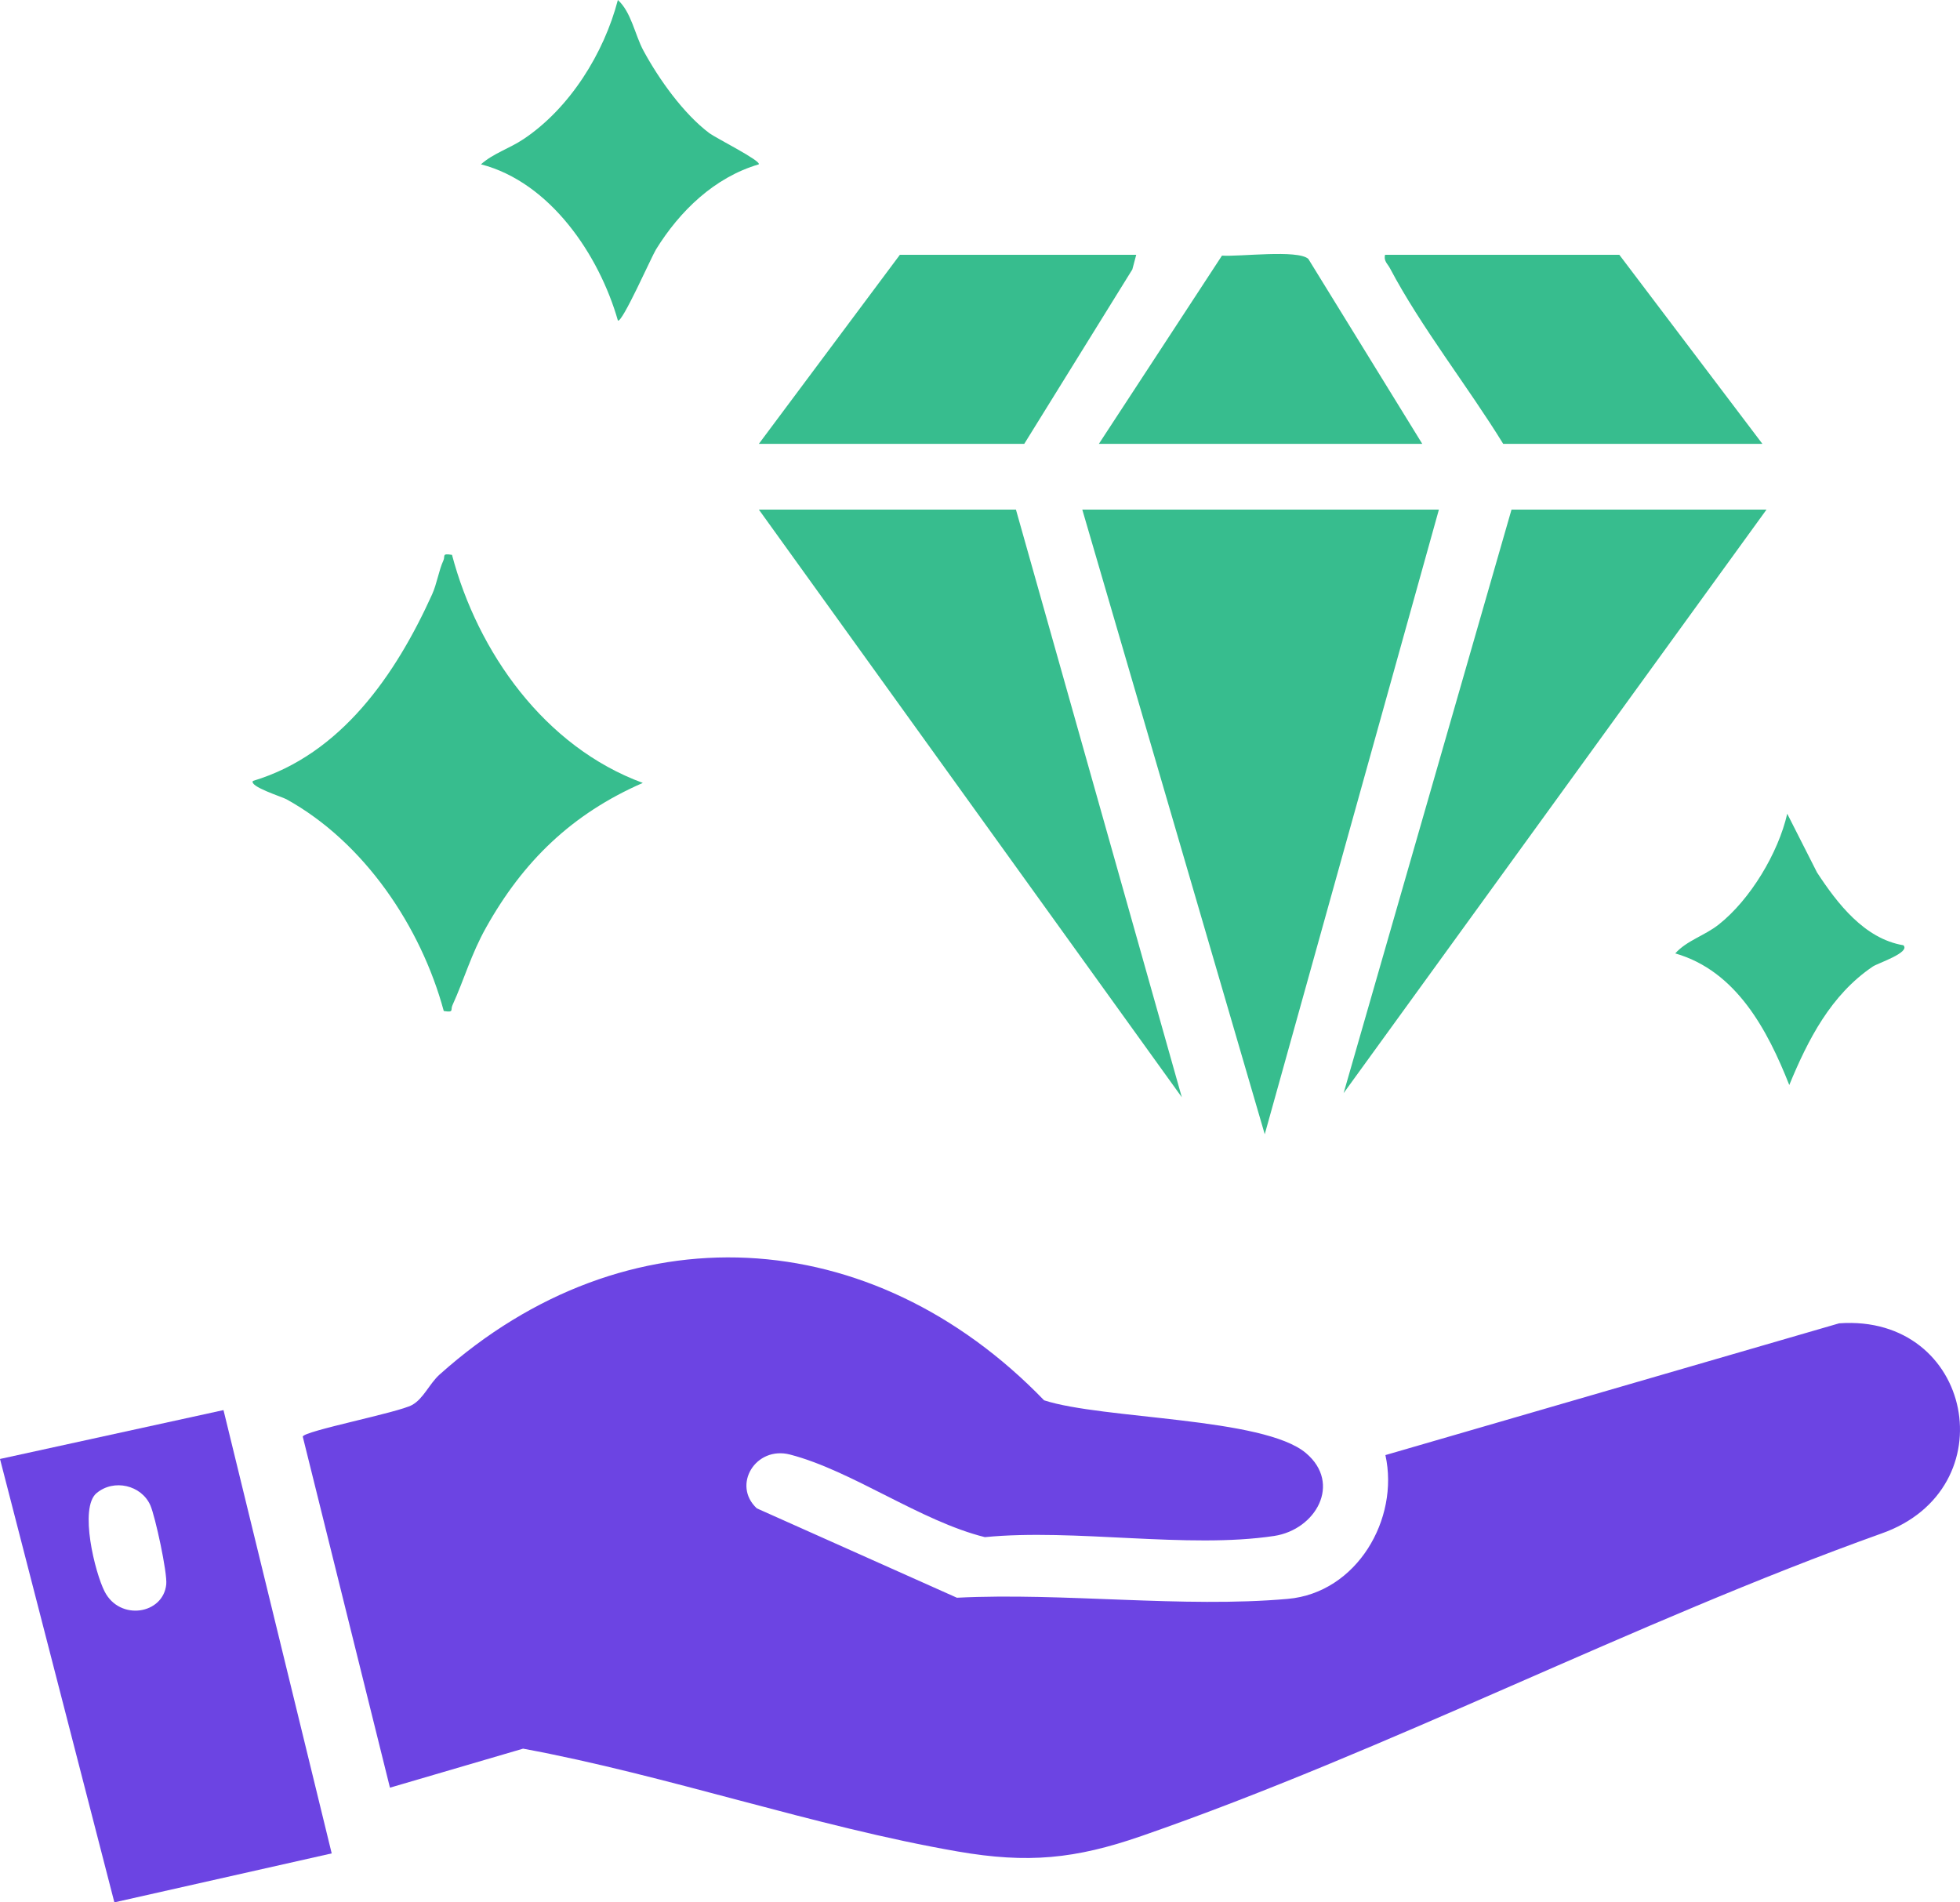 <svg width="68" height="66" viewBox="0 0 68 66" fill="none" xmlns="http://www.w3.org/2000/svg">
<g clip-path="url(#clip0_614_399)">
<path d="M48.062 50.483L63.806 45.911C68.455 45.577 69.659 51.669 65.269 53.205C56.671 56.284 48.189 60.719 39.603 63.698C37.299 64.497 35.657 64.655 33.23 64.235C28.248 63.373 23.152 61.592 18.148 60.667L13.529 62.021L10.504 49.842C10.525 49.648 13.824 49.009 14.3 48.742C14.694 48.522 14.898 48.005 15.251 47.688C21.738 41.88 30.249 42.401 36.224 48.582C38.26 49.245 43.837 49.167 45.31 50.414C46.559 51.471 45.649 53.069 44.205 53.288C41.194 53.742 37.278 53.023 34.169 53.329C31.934 52.773 29.563 51.023 27.41 50.464C26.217 50.154 25.386 51.521 26.257 52.33L33.199 55.431C36.891 55.245 41.041 55.793 44.679 55.471C47.075 55.259 48.554 52.701 48.066 50.485L48.062 50.483Z" fill="#6C44E3"/>
<path d="M49.921 17.68L43.879 39.351L37.549 17.68H49.921Z" fill="#37BD8E"/>
<path d="M7.754 48.921L11.508 64.301L3.968 66L0 50.617L7.754 48.921ZM3.351 51.8C2.736 52.315 3.297 54.572 3.631 55.218C4.157 56.244 5.66 56.01 5.768 54.968C5.81 54.564 5.386 52.611 5.216 52.224C4.905 51.521 3.949 51.301 3.353 51.8H3.351Z" fill="#6C44E3"/>
<path d="M35.247 17.68L41.002 38.068L26.328 17.68H35.247Z" fill="#37BD8E"/>
<path d="M61.287 17.68L46.615 37.925L52.44 17.68H61.287Z" fill="#37BD8E"/>
<path d="M15.681 19.248C16.576 22.63 18.894 25.91 22.301 27.162C19.846 28.235 18.154 29.874 16.863 32.181C16.343 33.109 16.112 33.963 15.697 34.876C15.62 35.045 15.765 35.133 15.396 35.076C14.606 32.154 12.637 29.218 9.934 27.727C9.788 27.646 8.628 27.283 8.777 27.093C11.84 26.174 13.737 23.39 14.988 20.629C15.16 20.251 15.224 19.787 15.381 19.45C15.457 19.283 15.313 19.192 15.681 19.25V19.248Z" fill="#37BD8E"/>
<path d="M39.42 8.84L39.285 9.348L35.536 15.398H26.328L31.22 8.84H39.42Z" fill="#37BD8E"/>
<path d="M61.143 15.398H52.152C50.934 13.418 49.297 11.343 48.225 9.31C48.142 9.15 48 9.06 48.052 8.84H56.181L61.144 15.398H61.143Z" fill="#37BD8E"/>
<path d="M49.346 15.399H38.124L42.395 8.868C43.012 8.911 45.02 8.652 45.39 8.981L49.344 15.399H49.346Z" fill="#37BD8E"/>
<path d="M26.328 5.701C24.783 6.154 23.585 7.321 22.759 8.654C22.606 8.902 21.578 11.228 21.437 11.12C20.787 8.847 19.09 6.323 16.687 5.701C17.113 5.319 17.667 5.159 18.171 4.821C19.773 3.747 20.954 1.848 21.436 0C21.901 0.417 22.028 1.21 22.323 1.756C22.857 2.743 23.71 3.943 24.611 4.621C24.827 4.783 26.416 5.582 26.324 5.701H26.328Z" fill="#37BD8E"/>
<path d="M66.035 32.794C66.296 33.044 65.142 33.419 64.979 33.53C63.521 34.514 62.729 36.064 62.077 37.643C61.327 35.747 60.244 33.686 58.121 33.077C58.525 32.626 59.136 32.465 59.628 32.076C60.727 31.209 61.697 29.587 62.006 28.231L63.04 30.27C63.743 31.343 64.682 32.567 66.033 32.794H66.035Z" fill="#37BD8E"/>
</g>
<defs>
<clipPath id="clip0_614_399">
<rect width="68" height="66" fill="white"/>
</clipPath>
</defs>
</svg>
